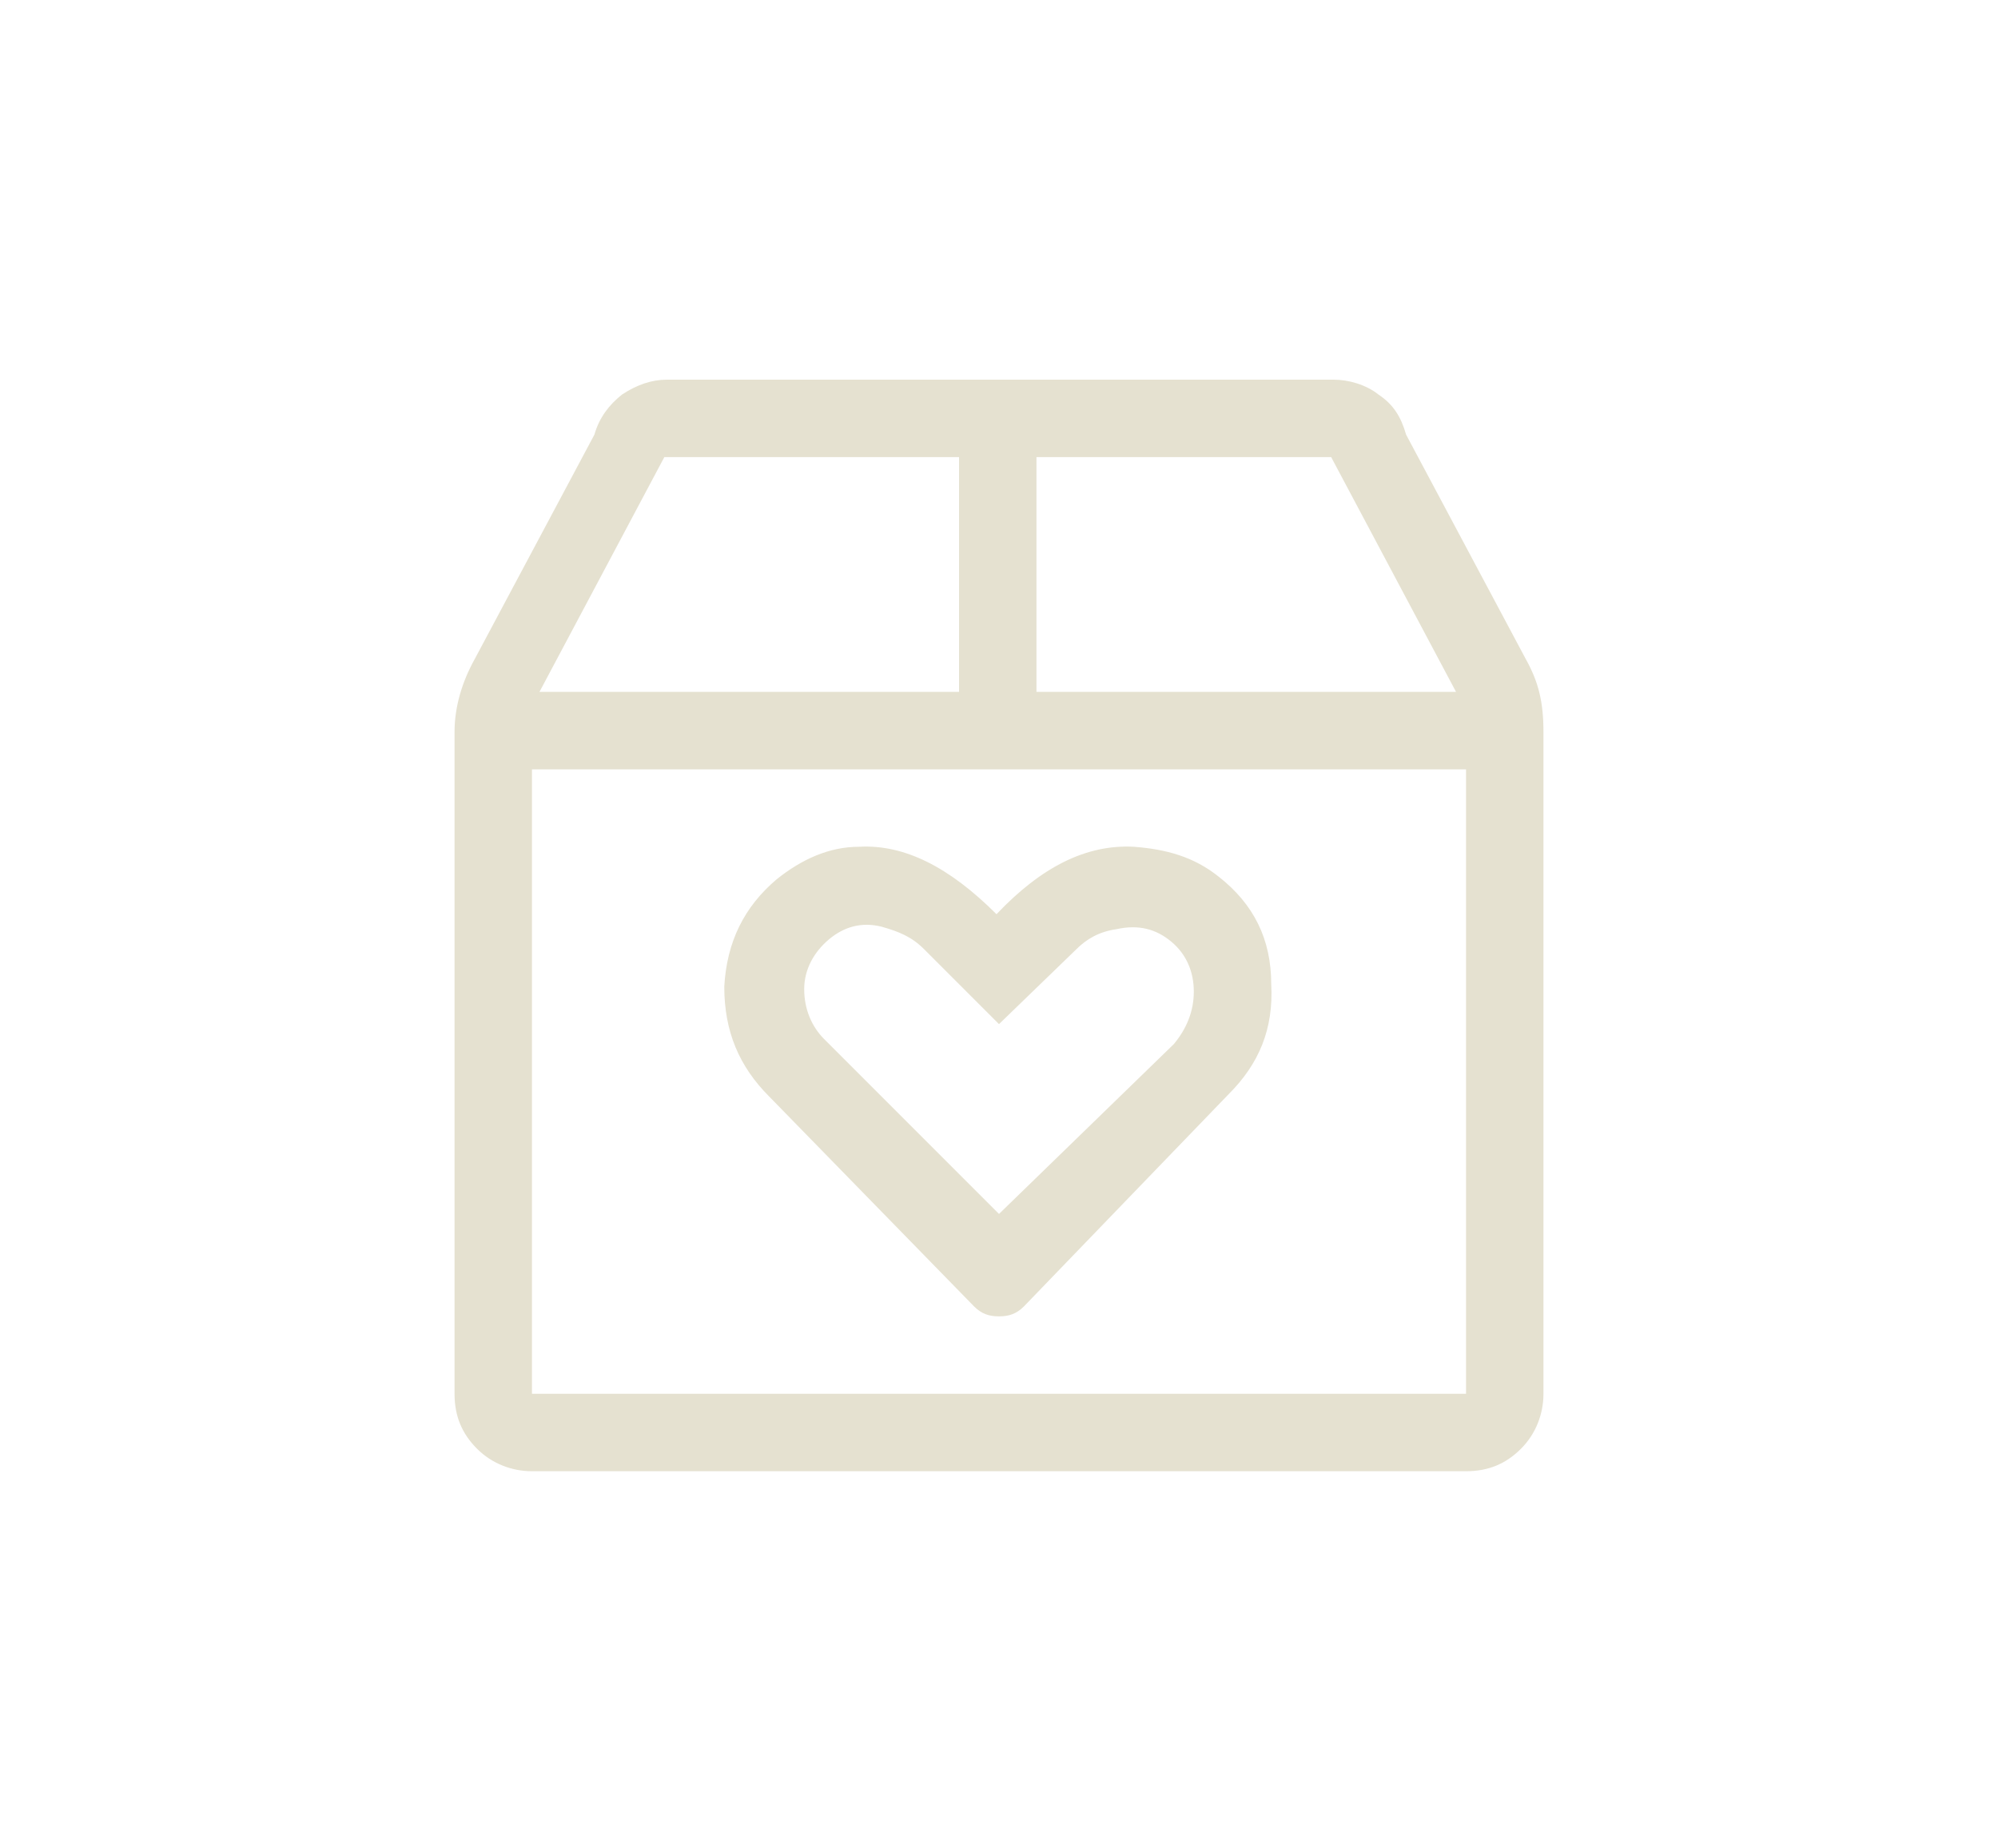 <?xml version="1.0" encoding="utf-8"?>
<!-- Generator: Adobe Illustrator 23.0.1, SVG Export Plug-In . SVG Version: 6.00 Build 0)  -->
<svg version="1.1" id="Ebene_1" xmlns="http://www.w3.org/2000/svg" xmlns:xlink="http://www.w3.org/1999/xlink" x="0px" y="0px"
	 viewBox="0 0 80 74" style="enable-background:new 0 0 80 74;" xml:space="preserve">
<style type="text/css">
	.st0{fill:#E5E1D0;}
</style>
<path class="st0" d="M47,41.8c0.5-0.6,0.8-1.3,0.8-2.1s-0.3-1.5-0.9-2s-1.3-0.7-2.2-0.5c-0.7,0.1-1.2,0.4-1.6,0.8L40,41l-3-3
	c-0.5-0.5-1-0.7-1.7-0.9c-0.8-0.2-1.5,0-2.1,0.5s-1,1.2-1,2s0.3,1.5,0.8,2l7,7L47,41.8z M48.8,35.1c1.4,1.1,2.1,2.5,2.1,4.3
	c0.1,1.8-0.5,3.2-1.7,4.4L41,52.3c-0.3,0.3-0.6,0.4-1,0.4s-0.7-0.1-1-0.4l-8.2-8.4c-1.2-1.2-1.8-2.6-1.8-4.4
	c0.1-1.8,0.8-3.2,2.1-4.3c1-0.8,2.1-1.3,3.3-1.3c1.8-0.1,3.6,0.8,5.5,2.7c1.8-1.9,3.6-2.8,5.5-2.7C46.7,34,47.8,34.3,48.8,35.1
	 M40,55.8h18.7v-25H21.3v25H40z M26.6,18.3l-5,9.4h16.8v-9.4H26.6z M41.5,18.3v9.4h16.8l-5-9.4H41.5z M61.8,29.3v26.5
	c0,0.8-0.3,1.6-0.9,2.2c-0.6,0.6-1.3,0.9-2.2,0.9H21.3c-0.8,0-1.6-0.3-2.2-0.9c-0.6-0.6-0.9-1.3-0.9-2.2V29.3c0-1,0.3-2,0.8-2.9
	l4.8-9c0.2-0.7,0.6-1.2,1.1-1.6c0.6-0.4,1.2-0.6,1.8-0.6h26.7c0.6,0,1.3,0.2,1.8,0.6c0.6,0.4,0.9,0.9,1.1,1.6l4.8,9
	C61.6,27.3,61.8,28.1,61.8,29.3"/>
</svg>
